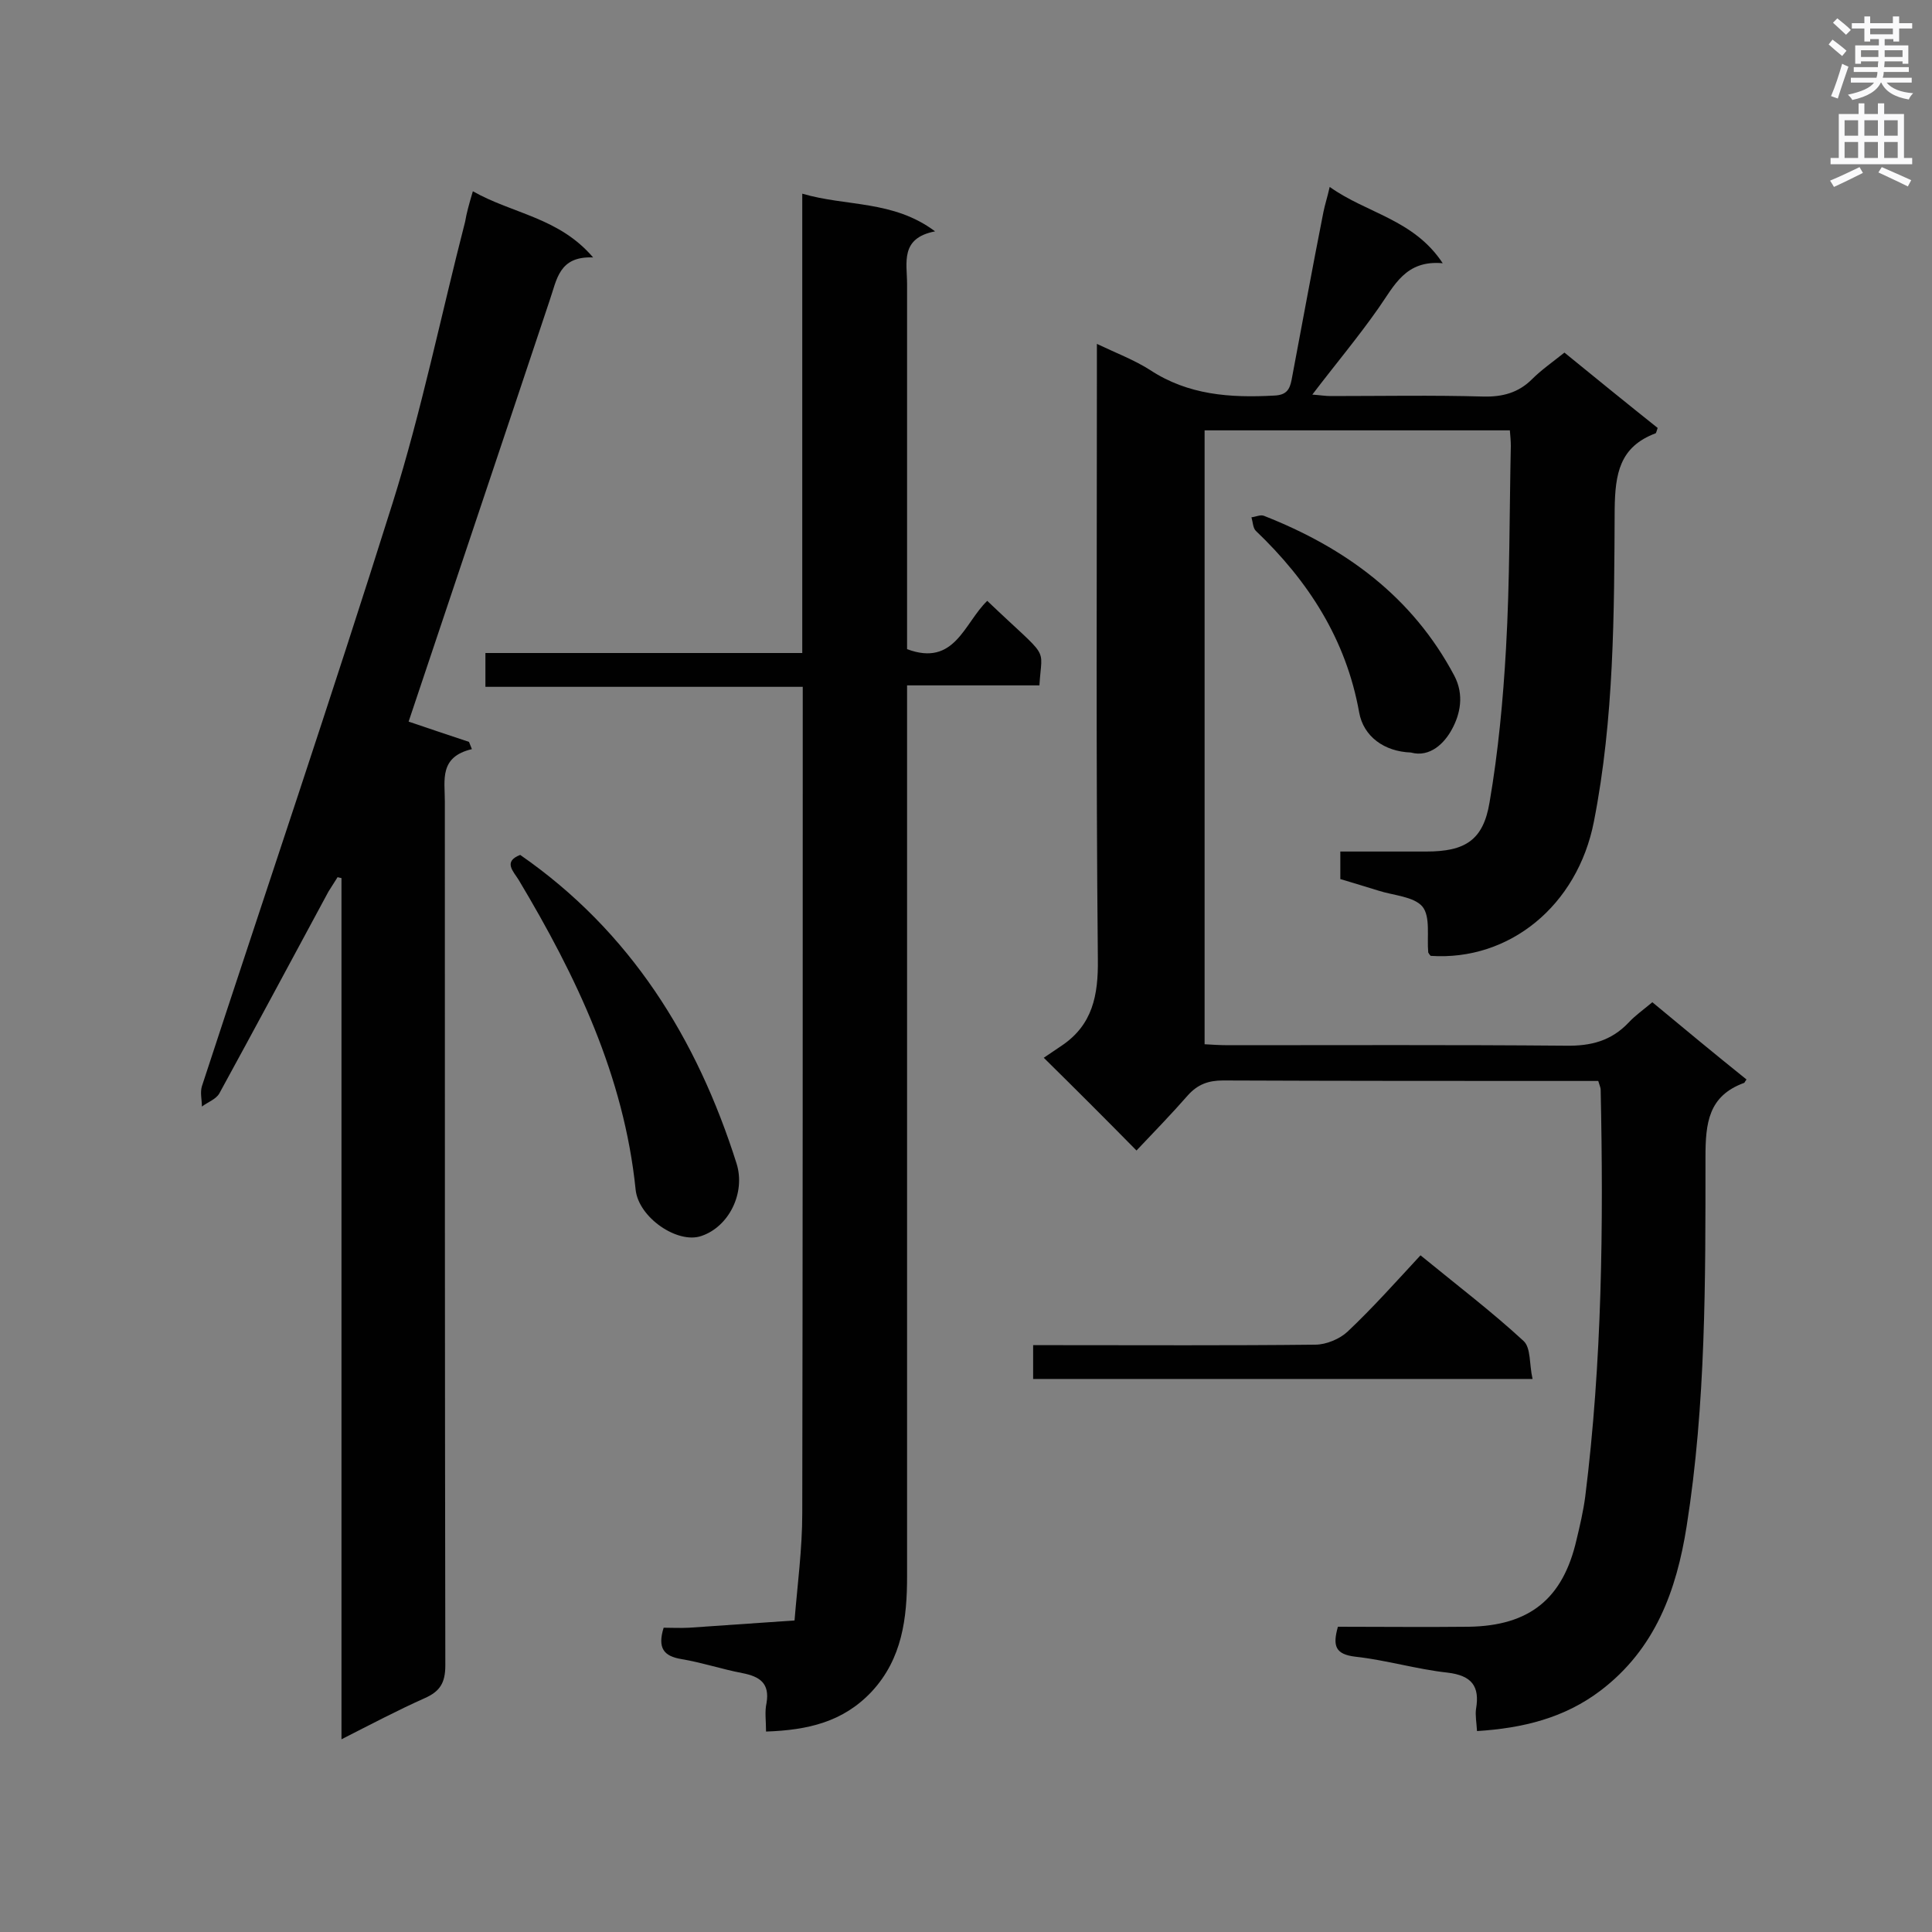<svg enable-background="new 0 0 400 400" viewBox="0 0 400 400" xmlns="http://www.w3.org/2000/svg"><rect x="0" y="0" width="400" height="400" fill="#808080" stroke="none"/><g fill="#010101"><path d="m361.6 223.5c-.4.5-.4.7-.5.7-7.4 2.7-8 8.3-8 15.4 0 25.5.1 51.1-3.9 76.4-2.1 13.3-6.5 25.4-17.8 34-7.5 5.7-16.1 7.8-25.6 8.4-.1-1.8-.4-3.3-.2-4.6.8-4.7-.9-6.9-5.9-7.5-6.4-.7-12.7-2.6-19.1-3.3-4.2-.5-4.7-2.3-3.6-6.2 9 0 18 .1 27.1 0 12.6-.2 19.5-5.8 22.3-18 .7-2.9 1.4-5.9 1.8-8.9 3.5-28 3.8-56.1 3.2-84.3 0-.4-.2-.8-.5-1.8-1.3 0-2.7 0-4.1 0-24.5 0-49.1 0-73.6-.1-3 0-5.2.8-7.2 3-3.5 4-7.2 7.8-10.7 11.5-6.5-6.6-12.4-12.5-19.2-19.2 1-.7 2.4-1.6 3.7-2.5 6.4-4.3 7.6-10.4 7.5-17.9-.4-40.4-.2-80.9-.2-121.3 0-1.7 0-3.5 0-6.1 4 1.9 7.7 3.3 11 5.4 7.9 5.2 16.6 5.8 25.7 5.3 2.5-.1 3.2-1.2 3.6-3.2 2.2-11.6 4.3-23.2 6.6-34.8.3-1.5.8-3 1.3-5.2 7.7 5.5 17.4 6.7 23.4 15.8-7.7-.7-10 4.6-13.3 9.3-4.2 6-8.9 11.6-13.7 17.9 1.5.1 2.7.3 3.8.3 10.5 0 21.1-.2 31.6.1 4 .1 7.3-.8 10.1-3.6 1.9-1.9 4.2-3.5 6.7-5.5 6.5 5.3 12.9 10.5 19.3 15.6-.2.6-.3 1-.4 1.1-7.5 2.8-8.4 8.4-8.5 15.7-.1 21.6-.1 43.3-4.3 64.7-3.4 17.4-17.5 28.9-33.8 27.8-.2-.2-.4-.5-.5-.7-.3-3.2.5-7.4-1.2-9.5-1.8-2.1-6-2.3-9.1-3.3-2.6-.8-5.2-1.6-7.9-2.4 0-1.9 0-3.5 0-5.7h17.8c8 0 11.8-2.3 13.1-10.2 1.8-10.5 2.8-21.2 3.4-31.8.8-14 .7-28 1-42 0-1-.1-2-.2-3.2-21.1 0-42 0-63.2 0v127.1c1.6.1 3.3.2 5 .2 23.2 0 46.5-.1 69.7.1 5.3.1 9.5-1 13.1-4.8 1.4-1.5 3-2.6 4.9-4.2 6.5 5.4 12.9 10.7 19.5 16z"/><path d="m204.4 124.4c13.2 12.6 11.3 9 10.8 17.5-8.9 0-17.9 0-27.4 0v6.1 178.4c0 8.6-1 17-7.3 23.8-5.9 6.3-13.2 8-21.9 8.3 0-2.3-.3-4.1.1-5.9.7-4.1-1.4-5.5-5-6.2-4.2-.8-8.4-2.2-12.6-2.9-3.7-.6-5-2.3-3.7-6.5 1.6 0 3.4.1 5.3 0 7.3-.5 14.5-1 21.8-1.5.6-7.4 1.6-14.8 1.6-22.2.1-55.1.1-110.3.1-165.4 0-1.7 0-3.4 0-5.7-22 0-43.7 0-65.7 0 0-2.6 0-4.6 0-7h65.6c0-31.7 0-63 0-95.1 9.2 2.7 18.8 1.3 27.5 7.8-7.3 1.4-5.8 6.5-5.8 10.9v71 4.6c9.9 3.7 11.8-5.4 16.6-10z"/><path d="m97.9 39.6c8.3 4.7 17.8 5.4 24.9 13.7-7.1-.3-7.5 4.6-9 8.9-9.7 29.1-19.5 58.2-29.2 87.2 3.5 1.2 8 2.7 12.5 4.2.2.5.4 1 .6 1.5-6.8 1.6-5.6 6.4-5.6 10.8 0 59.6 0 119.2.1 178.9 0 3.6-1.1 5.4-4.3 6.8-5.6 2.5-11.1 5.4-17.2 8.5 0-59.9 0-119.1 0-178.3-.3-.1-.6-.1-.8-.2-.6 1-1.3 2-1.9 3-7.5 13.9-15 27.9-22.6 41.8-.7 1.2-2.4 1.8-3.6 2.7 0-1.4-.4-2.9 0-4.2 13.2-40.3 26.8-80.4 39.5-120.8 6-19.1 10-38.8 15-58.2.3-1.8.8-3.6 1.6-6.3z"/><path d="m107.7 177c22.8 15.8 36.6 38 44.8 63.9 1.9 6.1-1.6 13.1-7.3 15-4.9 1.7-13-3.8-13.6-9.6-2.4-23.5-12.3-44.2-24.2-64.1-1.1-1.8-3.3-3.8.3-5.2z"/><path d="m317.3 285.5c-35.2 0-69.2 0-103.4 0 0-2.3 0-4.4 0-7h4.8c17.9 0 35.7.1 53.6-.1 2.3 0 5.1-1.2 6.7-2.7 5.2-4.9 10-10.3 15.1-15.8 7.7 6.3 14.8 11.7 21.3 17.7 1.6 1.4 1.2 4.9 1.9 7.9z"/><path d="m292.1 155.8c-5.5-.2-9.8-3.3-10.7-8.3-2.7-15.1-10.5-27.2-21.4-37.6-.6-.6-.6-1.8-.9-2.8.9-.1 1.9-.6 2.6-.3 16.8 6.6 30.7 16.7 39.4 33.1 2.1 4 1.2 8-.5 11.1-1.5 2.8-4.5 5.9-8.5 4.8z"/></g><path d="m378.6 9.2.8-1c.9.7 1.9 1.4 2.9 2.3l-.9 1.1c-1.1-.9-2-1.7-2.8-2.4zm.5 10.7c.9-2.1 1.6-4.3 2.3-6.7.4.2.8.4 1.3.6-.7 2.1-1.5 4.3-2.2 6.6zm.4-15.2.9-.9c1 .8 2 1.6 2.8 2.4l-1 1c-1-.9-1.9-1.8-2.7-2.5zm12.5-1.3h1.2v1.4h2.7v1.1h-2.7v2.7h-1.2v-.5h-1.8v1.3h4.9v3.8h-1.2v-.5h-3.7c0 .4-.1.9-.1 1.2h5.1v1h-5.2c0 .5-.1.9-.2 1.2h6v1h-5.2c1.1 1.3 2.9 2 5.5 2.2-.4.4-.7.8-.9 1.3-2.9-.5-4.8-1.6-5.7-3.5h-.1c-.8 1.7-2.7 2.9-5.9 3.6-.2-.4-.6-.8-.9-1.1 2.8-.6 4.6-1.4 5.4-2.5h-4.8v-1h5.3c.1-.3.2-.7.2-1.2h-4.9v-1h5c0-.4 0-.8.1-1.2h-3.6v.5h-1.2v-3.8h4.9v-1.3h-1.8v.5h-1.2v-2.7h-2.6v-1.1h2.6v-1.4h1.2v1.4h4.7v-1.4zm-6.7 8.4h3.6c0-.4 0-.9 0-1.4h-3.6zm1.9-4.7h4.7v-1.2h-4.7zm6.7 3.3h-3.7v1.4h3.7z" fill="#fafafb"/><path d="m384.7 21.4h1.3v2.2h2.8v-2.2h1.3v2.2h4.1v9.1h1.7v1.3h-16.9v-1.3h1.7v-9.1h4.1v-2.2zm.3 13.2.7 1.2c-1.8.9-3.8 1.9-6 2.9-.2-.4-.5-.8-.8-1.3 2.4-1 4.4-2 6.1-2.8zm-3.1-6.5h2.8v-3.2h-2.8zm0 4.6h2.8v-3.3h-2.8zm4.1-4.6h2.8v-3.2h-2.8zm0 4.6h2.8v-3.3h-2.8zm3.6 1.9c2.1.9 4.1 1.8 6.1 2.7l-.7 1.3c-2.2-1.1-4.2-2-6.1-2.9zm3.3-9.7h-2.8v3.2h2.8zm-2.8 7.8h2.8v-3.3h-2.8z" fill="#fafafb"/></svg>